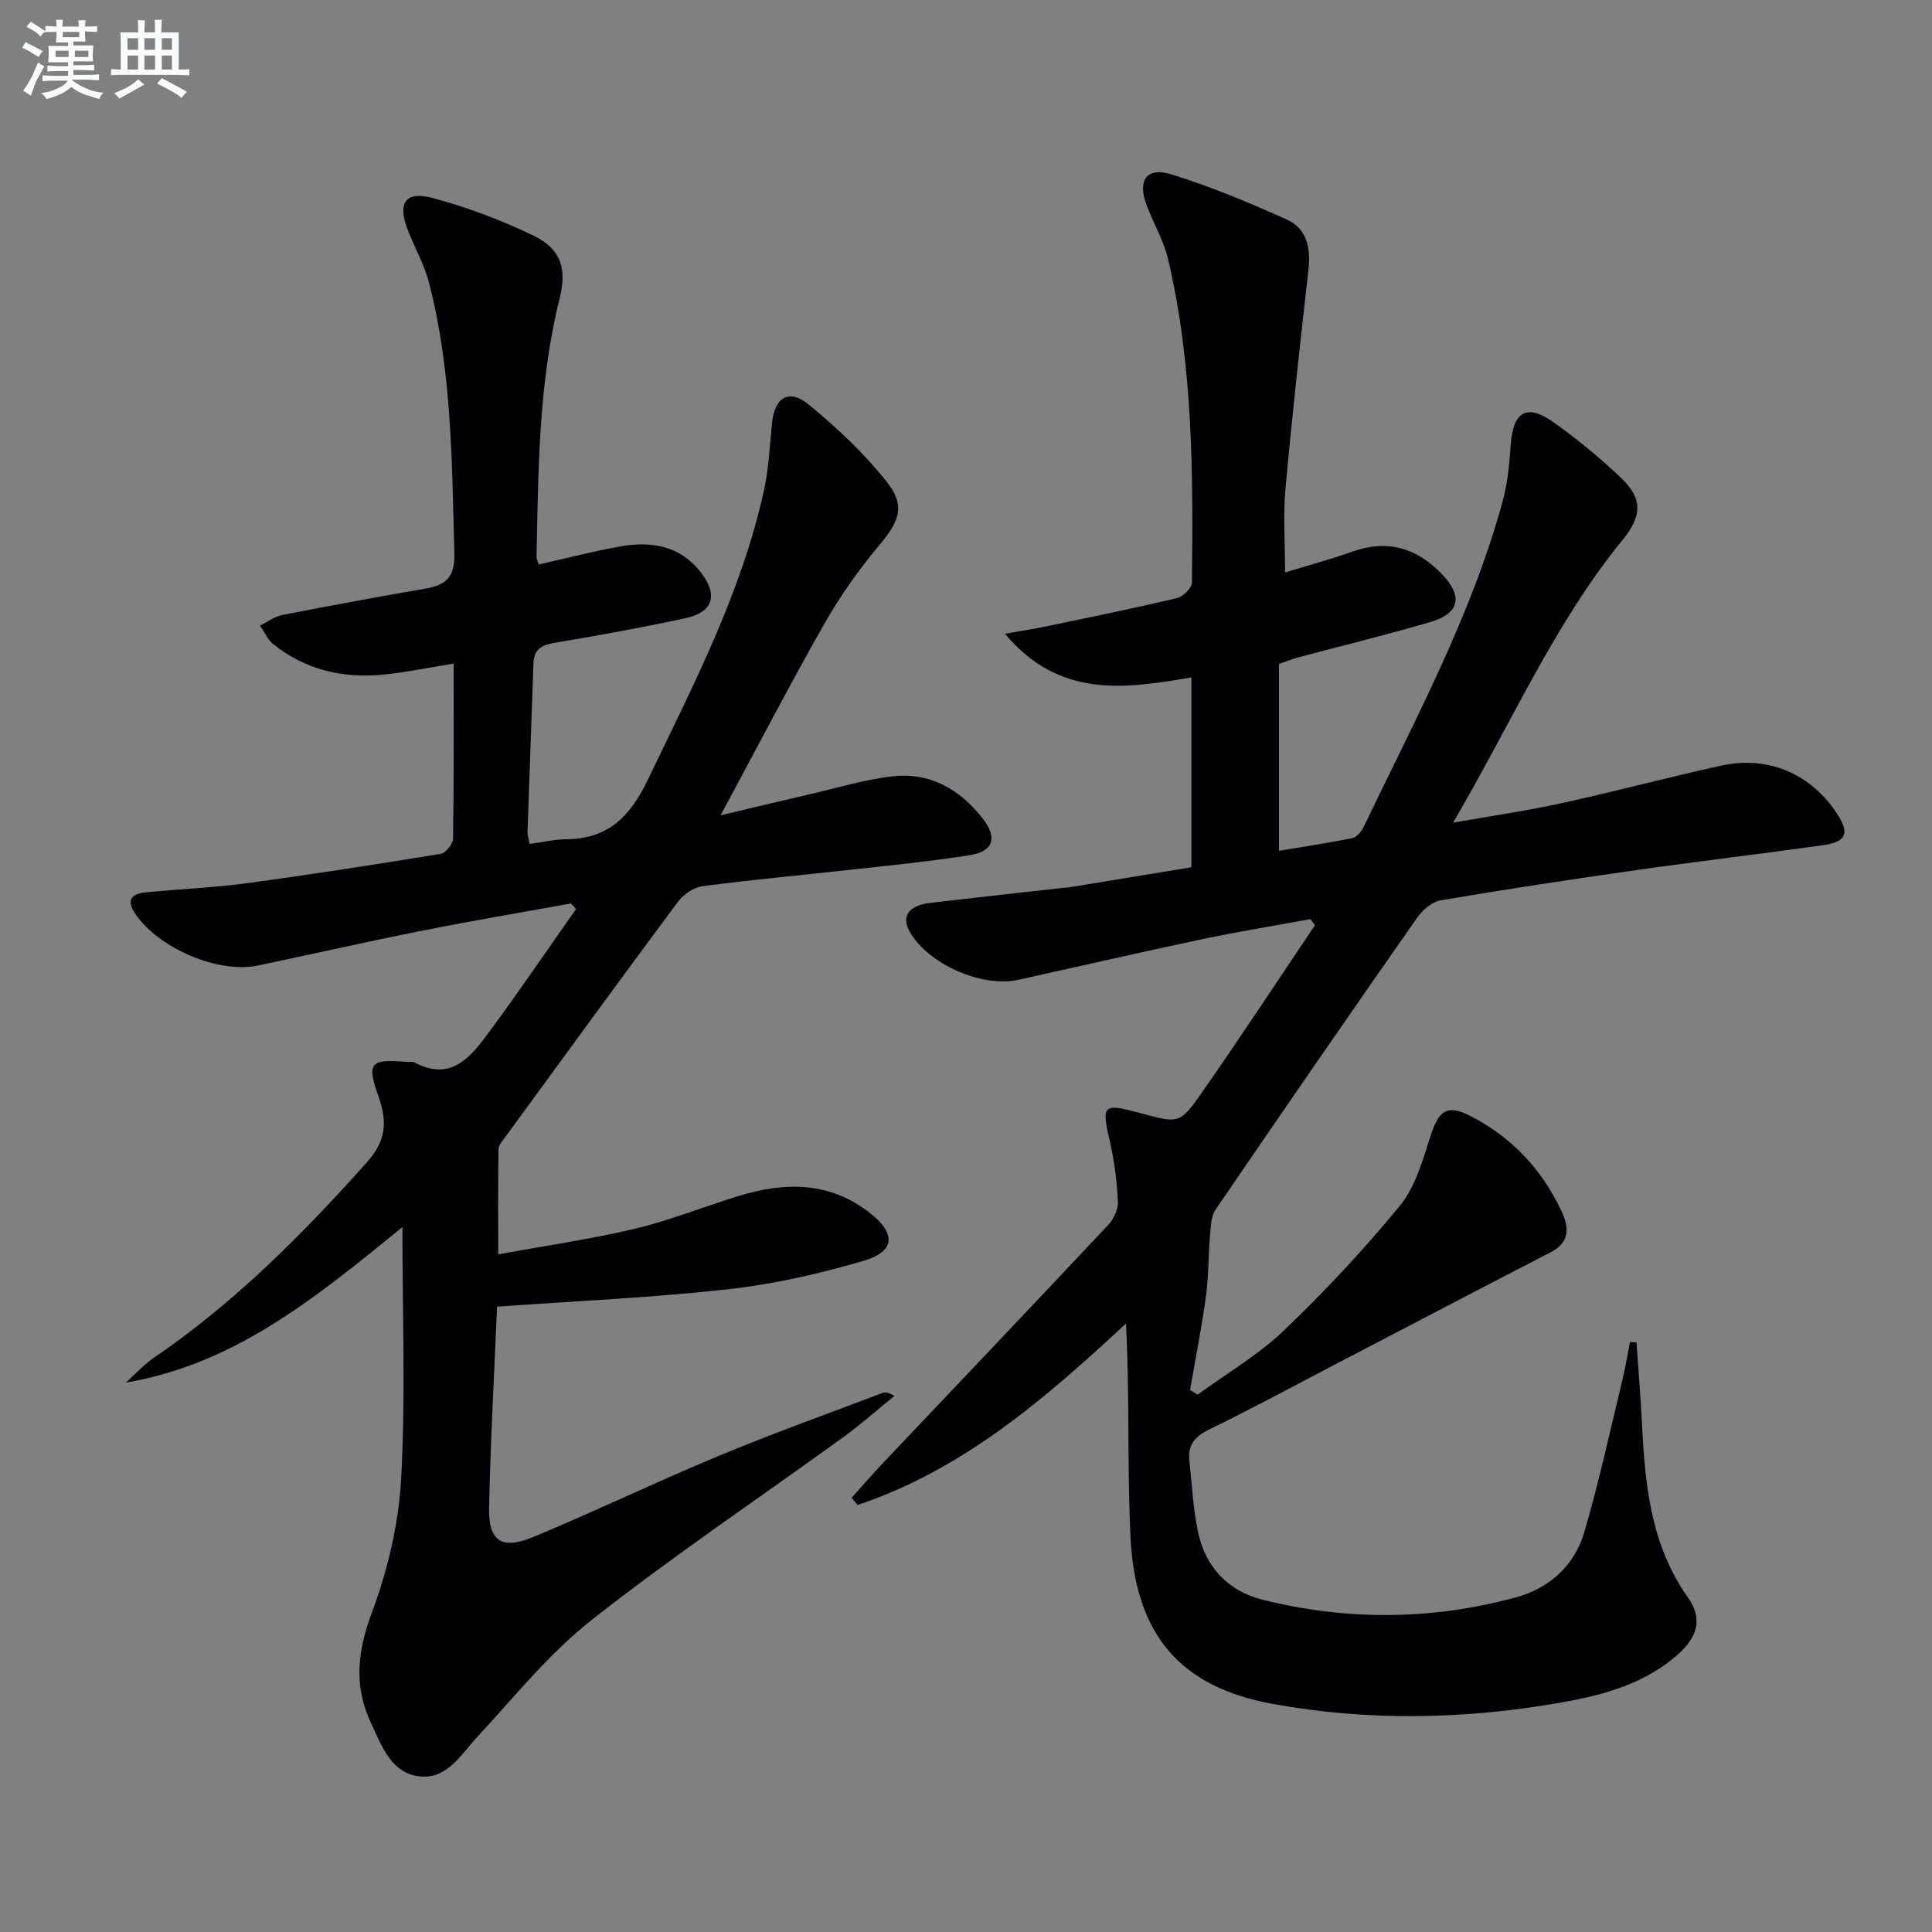 <svg enable-background="new 0 0 400 400" viewBox="0 0 400 400" xmlns="http://www.w3.org/2000/svg"><rect x="0" y="0" width="400" height="400" fill="#808080" stroke="none"/><path d="m338.82 277.94c.39 5.74.87 11.48 1.16 17.23.63 12.54 1.87 24.82 9.49 35.58 3.05 4.31 2.12 8.11-2.21 11.9-6.74 5.91-15.07 8.24-23.66 9.77-19.99 3.56-40.09 3.99-60.05.37-19.21-3.49-28.5-14.32-29.49-34.53-.71-14.6-.14-29.26-.94-44.23-16.87 15.67-33.83 30.3-55.57 37.56-.41-.5-.82-.99-1.23-1.49 2.06-2.29 4.07-4.63 6.19-6.87 15.68-16.56 31.4-33.07 47-49.7 1.12-1.2 2.02-3.23 1.94-4.82-.21-4.12-.72-8.29-1.65-12.31-1.78-7.69-1.51-8.06 6.31-5.94 7.92 2.14 8.15 2.3 12.75-4.29 7.97-11.42 15.62-23.07 23.4-34.62-.33-.42-.66-.83-.98-1.25-7.52 1.38-15.07 2.6-22.54 4.18-12.64 2.67-25.23 5.58-37.85 8.37-7.61 1.68-18.69-3.21-22.51-9.9-1.86-3.26-.3-5.49 4.37-6.04 8.91-1.04 17.83-2.02 26.75-3.02.83-.09 1.66-.14 2.48-.28 8.17-1.33 16.33-2.68 24.68-4.05 0-13.21 0-26.13 0-39.3-13.82 2.35-27.35 4.39-38.59-9.05 3.45-.61 5.92-.98 8.37-1.49 9.1-1.9 18.21-3.75 27.25-5.89 1.26-.3 3.08-2.1 3.09-3.22.24-22.46.25-44.94-4.95-66.98-.9-3.83-3-7.37-4.42-11.09-1.97-5.19-.05-8.04 5.11-6.44 8.18 2.53 16.15 5.86 23.97 9.39 4.06 1.84 4.91 5.85 4.42 10.24-1.7 15.15-3.39 30.31-4.77 45.49-.49 5.41-.08 10.91-.08 17.3 4.65-1.42 9.35-2.68 13.92-4.31 7.31-2.6 13.36-.77 18.57 4.67 4.37 4.57 3.67 8.12-2.37 9.89-9.07 2.67-18.28 4.9-27.42 7.34-1.11.3-2.18.74-3.96 1.35v38.68c4.83-.8 10.02-1.57 15.16-2.61.91-.18 1.9-1.33 2.35-2.28 10.54-22.02 22.23-43.57 28.76-67.29 1.05-3.81 1.43-7.84 1.7-11.8.47-6.87 3.26-8.68 8.74-4.82 5.01 3.53 9.79 7.48 14.22 11.71 4.44 4.23 4.19 7.86.23 12.7-14.2 17.41-23.03 37.99-35.12 58.58 8.49-1.51 15.56-2.52 22.52-4.05 11.01-2.42 21.91-5.32 32.92-7.75 9.84-2.17 18.66 1.67 24.14 10.05 2.52 3.86 1.84 5.72-2.8 6.38-12.82 1.81-25.69 3.32-38.52 5.14-13.64 1.94-27.27 4-40.86 6.31-1.8.31-3.76 2.05-4.89 3.66-14 20.04-27.89 40.15-41.67 60.35-.97 1.42-1 3.59-1.16 5.43-.36 4.19-.28 8.43-.85 12.59-.89 6.48-2.17 12.9-3.28 19.35.53.32 1.05.63 1.58.95 5.98-4.38 12.52-8.18 17.83-13.26 8.51-8.14 16.61-16.79 24.06-25.89 3.2-3.91 4.7-9.39 6.31-14.38 1.69-5.25 3.39-6.64 8.16-4.21 8.57 4.36 14.9 11.08 18.98 19.78 1.5 3.21 1.85 6.37-2.2 8.46-14.76 7.6-29.46 15.32-44.19 22.99-8.85 4.61-17.61 9.37-26.58 13.73-3.01 1.46-4.44 3.24-4.09 6.46.54 4.94.76 9.95 1.79 14.79 1.55 7.27 6.27 12.24 13.44 14.02 17.42 4.33 34.93 4.2 52.27-.48 7.01-1.89 12.21-6.57 14.26-13.53 3.02-10.3 5.3-20.81 7.83-31.25.65-2.68 1.09-5.42 1.63-8.13.48.05.91.08 1.35.1z" fill="#010103"/><path d="m118.21 187.05c-10.24 1.86-20.5 3.59-30.71 5.62-11.39 2.27-22.71 4.83-34.07 7.23-8.24 1.74-20.7-3.61-25.47-10.78-1.85-2.78-.71-4.07 2.07-4.35 6.94-.7 13.93-.95 20.83-1.88 13.49-1.82 26.94-3.91 40.37-6.11 1.04-.17 2.56-2.05 2.57-3.15.19-11.98.12-23.97.12-36.24-5.18.83-10 1.86-14.87 2.31-8.22.76-15.87-1.08-22.43-6.3-1.2-.95-1.88-2.56-2.8-3.87 1.54-.76 3.02-1.89 4.65-2.21 9.91-1.94 19.85-3.76 29.8-5.49 4.16-.73 5.92-2.47 5.8-7.19-.5-18.79-.49-37.61-5.21-55.97-.98-3.82-3-7.36-4.44-11.07-2.17-5.6-.51-8.13 5.19-6.6 7.15 1.93 14.22 4.58 20.89 7.81 5.72 2.77 6.88 6.9 5.36 13.01-4.39 17.58-4.4 35.56-4.78 53.5-.01.45.26.91.45 1.55 5.55-1.25 11.01-2.66 16.54-3.68 6.57-1.21 12.66-.37 17.09 5.4 3.57 4.66 2.5 8.16-3.32 9.42-8.91 1.93-17.9 3.54-26.9 5.06-2.67.45-4.39 1.25-4.49 4.2-.4 11.64-.84 23.28-1.23 34.93-.03.77.27 1.56.45 2.53 2.67-.36 5.11-.95 7.55-.97 8.68-.07 13.26-4.71 16.93-12.36 9.35-19.5 19.39-38.67 24.05-60.01.99-4.52 1.16-9.22 1.64-13.84.55-5.27 3.49-7.14 7.56-3.81 5.85 4.78 11.48 10.08 16.17 15.98 4.02 5.05 2.59 8.26-1.58 13.22-4.25 5.06-8.11 10.56-11.37 16.3-7.14 12.56-13.79 25.39-21.43 39.56 7.07-1.67 12.7-3.03 18.34-4.33 5.65-1.3 11.26-3.01 17-3.71 7.93-.97 14.22 2.6 19.01 8.82 2.98 3.87 2.14 6.68-2.71 7.46-8.19 1.32-16.47 2.1-24.72 3.03-10.24 1.14-20.51 2.06-30.72 3.42-1.83.24-3.93 1.74-5.08 3.28-12 16.13-23.83 32.39-35.69 48.63-.57.78-1.4 1.66-1.41 2.51-.12 6.88-.06 13.77-.06 21.79 9.82-1.8 19.13-3.13 28.25-5.29 7.24-1.72 14.21-4.54 21.34-6.74 9.66-2.99 19.03-3.14 27.46 3.54 5.34 4.23 5.14 7.92-1.44 9.84-9.18 2.68-18.65 4.84-28.14 5.89-15.65 1.74-31.43 2.42-47.71 3.59-.58 13.83-1.36 27.74-1.65 41.66-.15 6.9 2.62 8.75 9.15 6.03 12.88-5.36 25.48-11.42 38.36-16.78 11.17-4.65 22.58-8.73 33.89-13.03.58-.22 1.25-.19 2.51.61-3.53 2.86-6.93 5.89-10.6 8.55-17.38 12.59-35.23 24.57-52.08 37.83-8.79 6.91-15.98 15.91-23.65 24.18-3.4 3.67-6.22 8.71-11.75 8.22-6.09-.54-8.04-6.3-10.3-11.11-3.62-7.7-2.74-14.97.26-23 3.26-8.73 5.49-18.23 6-27.52.93-16.9.27-33.89.27-52.11-17.78 14.45-34.55 28.34-57.26 32.19 1.94-1.74 3.72-3.72 5.85-5.18 16.65-11.34 30.67-25.46 44.04-40.41 3.98-4.45 4.27-8.37 2.46-13.5-2.55-7.23-1.83-7.93 5.96-7.3.5.04 1.08-.09 1.48.13 7.6 4.01 11.63-1.21 15.36-6.25 6.2-8.37 12.05-17 18.05-25.52-.35-.42-.7-.79-1.05-1.17z" fill="#010103"/><g fill="#fafbfc"><path d="m6.8 9.5c.6.3 1.3.7 2.1 1.1-.4.4-.7.8-.9 1.2-.7-.4-1.3-.8-1.8-1.1s-1.1-.6-1.6-.8c.2-.4.5-.8.7-1.2.4.2.8.5 1.5.8zm.9 6.9c-.3.6-.5 1.1-.7 1.7s-.4 1.1-.6 1.7c-.6-.4-1.1-.7-1.6-1 .7-1 1.2-1.8 1.5-2.4.3-.5.6-1.1.8-1.7.3-.6.5-1.2.8-1.8.3.3.8.6 1.3.8-.7 1.3-1.2 2.2-1.5 2.7zm.1-11c.4.3 1 .7 1.7 1.1-.5.2-.8.6-1.1 1.1-.5-.6-1-1-1.4-1.2s-.9-.6-1.5-.8c.2-.4.5-.7.9-1.1.5.3.9.6 1.4.9zm10.5 13.1c1 .4 2 .6 3.1.7-.4.4-.7.8-.8 1.3-.9-.2-1.9-.6-3-.9-1-.4-2-.9-2.8-1.6-.5.4-1.1.9-1.9 1.3s-1.9.9-3.3 1.2c-.1-.3-.5-.8-1.1-1.3 1 0 2.1-.3 3.2-.8 1.2-.5 1.9-1 2.3-1.7h-3.2c-.4 0-1 0-2 .1v-1.2c1 0 1.7.1 2 .1h3.3v-1h-2.3c-.2 0-.9 0-2 .1v-1.2c1.2 0 1.9.1 2 .1h2.3v-.8h-4.1c0-.7.1-1.2.1-1.6 0-.5 0-1.1-.1-1.8h4.1v-.7h-2.5c0-.6.1-1.1.1-1.6v-.6h-.5c-.4 0-1 0-1.8.1v-1.3c1.2 0 1.9.1 2.1.1h.2c0-.3 0-.8-.1-1.4h1.4c0 .6-.1 1-.1 1.4h3.4c0-.4 0-.8-.1-1.3h1.5c0 .4-.1.9-.1 1.3.7 0 1.5 0 2.5-.1v1.2c-1 0-1.8-.1-2.5-.1v.6c0 .3 0 .8.1 1.5h-2.5v.8h4.1c0 .8-.1 1.3-.1 1.8s0 1 .1 1.5h-4.1v.8h1.4c.8 0 1.8 0 2.9-.1v1.2c-1 0-1.9-.1-2.8-.1h-1.5v1h3.2c.3 0 1 0 2.1-.1v1.2c-1.1 0-1.8-.1-2.1-.1h-3.4l-.1.1c1.4 1 2.4 1.5 3.4 1.9zm-4.1-6.7v-1.3h-2.7v1.3zm2.2-4.1v-1.1h-3.4v1.1zm1.9 4.1v-1.3h-2.8v1.3z"/><path d="m37 6.7v2.3 5.4c1 0 1.8 0 2.2-.1v1.3c-.6 0-1.5-.1-2.5-.1h-11.9c-.7 0-1.3 0-1.8.1v-1.3c.5 0 1.1.1 2 .1v-5.2c0-1 0-1.8-.1-2.5h3.7c0-1.3 0-2.1-.1-2.5h1.5c0 .4-.1 1.3-.1 2.5h2.2c0-1.2 0-2.1-.1-2.6h1.5c0 .4-.1 1.3-.1 2.6zm-12.3 13.7c-.3-.4-.7-.8-1.1-1.1 1.1-.4 2.1-.9 2.9-1.3.8-.5 1.5-1 2.1-1.6.4.4.9.8 1.3 1.1-2.5 1.4-4.2 2.4-5.2 2.9zm3.9-10.1v-2.4h-2.2v2.4zm0 4.1v-2.9h-2.2v2.9zm3.5-4.1v-2.4h-2.2v2.4zm0 4.1v-2.9h-2.2v2.9zm.4 2.9 1-1.1c.6.3 1.4.7 2.5 1.3s2 1.1 2.7 1.5c-.4.4-.8.8-1.1 1.3-.8-.8-2.5-1.7-5.1-3zm3.1-7v-2.4h-2.1v2.4zm0 4.1v-2.9h-2.1v2.9z"/></g></svg>
